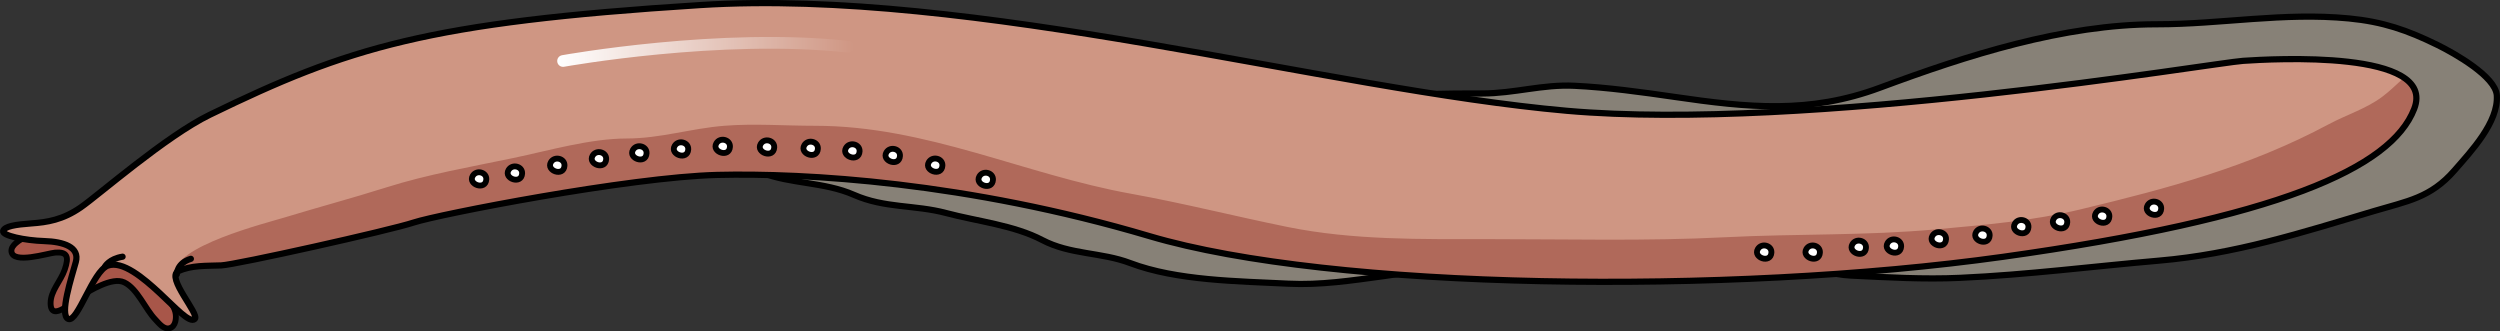 <?xml version="1.0" encoding="utf-8"?>
<!-- Generator: Adobe Illustrator 16.0.0, SVG Export Plug-In . SVG Version: 6.00 Build 0)  -->
<!DOCTYPE svg PUBLIC "-//W3C//DTD SVG 1.1//EN" "http://www.w3.org/Graphics/SVG/1.1/DTD/svg11.dtd">
<svg version="1.1" id="Layer_1" xmlns="http://www.w3.org/2000/svg" xmlns:xlink="http://www.w3.org/1999/xlink" x="0px" y="0px"
	 width="426.402px" height="56.52px" viewBox="0 0 426.402 56.52" enable-background="new 0 0 426.402 56.52" xml:space="preserve">
<rect x="0" y="0" width="426.402" height="56.52" fill="#333333" stroke="none"/>
<g>
	<path fill="#A85649" stroke="#000000" stroke-linecap="round" stroke-linejoin="round" stroke-miterlimit="10" d="M8.859,38.707
		c-1.416,0.42-7.069,2.131-6.91,4.146c0.179,2.274,6.229,0.325,7.458,0.228c2.088-0.165,2.387,0.699,1.641,2.883
		c-0.69,2.019-2.425,3.638-2.419,5.759c0.009,3.418,4.047-0.569,4.835-1.036c1.868-1.108,5.659-3.513,7.72-2.534
		c2.245,1.064,3.598,4.564,5.302,6.329c0.574,0.594,1.409,1.754,2.416,1.505c1.093-0.27,1.225-1.789,1.013-2.734
		c-0.258-1.154-1.236-2.152-1.826-3.142c-0.806-1.354-1.521-2.769-1.867-4.343c-0.433-1.963-0.277-4.117-0.773-6.027
		c-0.907-3.49-6.535-3.081-9.216-2.761"/>
	<path opacity="0.5" fill="#DCD0BD" d="M145.648,33.231c5.258,2.311,10.367,1.677,15.724,3.104
		c5.354,1.426,11.554,2.066,16.388,4.604c4.791,2.516,10.065,2.059,14.993,3.925c7.942,3.01,18.402,3.093,26.958,3.521
		c5.508,0.276,10.935-0.556,16.313-1.291c5.071-0.693,9.775-1.744,14.741-2.713c2.537-0.495,5.067-0.67,7.624-0.911
		c2.503-0.235,5.189-0.327,7.86-0.327c8.412,0,16.859-0.078,25.219,0.335c4.869,0.241,9.754,0.148,14.456,1.385
		c3.308,0.871,6.419,1.979,9.813,2.141c6.285,0.298,12.296,0.673,18.609,0.384c11.657-0.536,22.511-1.95,33.902-2.933
		c13.015-1.123,24.223-4.739,36.634-8.448c5.716-1.709,9.667-2.246,13.758-6.948c2.826-3.248,7.514-8.212,7.218-12.79
		c-0.208-3.218-7.225-7.18-10.143-8.612c-5.128-2.517-9.286-3.952-15.093-4.514c-11.117-1.075-21.804,0.999-32.766,0.999
		c-15.887,0-32.422,5.318-47.204,10.816c-12.076,4.491-22.469,3.403-35.068,1.567c-5.59-0.815-11.428-1.622-17.043-1.895
		c-5.468-0.267-10.264,1.309-15.73,1.312c-6.203,0-12.461,0.054-18.684,0.663c-12.505,1.227-25.132,0.951-37.705,1.301
		c-9.473,0.264-18.733-3.222-28.17-2.3c-7.61,0.744-15.585,2.356-22.934,4.188c-4.046,1.007-8.066,1.639-11.825,3.357
		c-3.089,1.412-8.923,4.153-3.603,6.276C134.802,31.387,140.583,31.005,145.648,33.231z"/>
	
		<path fill="none" stroke="#000000" stroke-width="1.059" stroke-linecap="round" stroke-linejoin="round" stroke-miterlimit="10" d="
		M145.648,33.231c5.258,2.311,10.367,1.677,15.724,3.104c5.354,1.426,11.554,2.066,16.388,4.604
		c4.791,2.516,10.065,2.059,14.993,3.925c7.942,3.01,18.402,3.093,26.958,3.521c5.508,0.276,10.935-0.556,16.313-1.291
		c5.071-0.693,9.775-1.744,14.741-2.713c2.537-0.495,5.067-0.67,7.624-0.911c2.503-0.235,5.189-0.327,7.86-0.327
		c8.412,0,16.859-0.078,25.219,0.335c4.869,0.241,9.754,0.148,14.456,1.385c3.308,0.871,6.419,1.979,9.813,2.141
		c6.285,0.298,12.296,0.673,18.609,0.384c11.657-0.536,22.511-1.95,33.902-2.933c13.015-1.123,24.223-4.739,36.634-8.448
		c5.716-1.709,9.667-2.246,13.758-6.948c2.826-3.248,7.514-8.212,7.218-12.79c-0.208-3.218-7.225-7.18-10.143-8.612
		c-5.128-2.517-9.286-3.952-15.093-4.514c-11.117-1.075-21.804,0.999-32.766,0.999c-15.887,0-32.422,5.318-47.204,10.816
		c-12.076,4.491-22.469,3.403-35.068,1.567c-5.59-0.815-11.428-1.622-17.043-1.895c-5.468-0.267-10.264,1.309-15.73,1.312
		c-6.203,0-12.461,0.054-18.684,0.663c-12.505,1.227-25.132,0.951-37.705,1.301c-9.473,0.264-18.733-3.222-28.17-2.3
		c-7.61,0.744-15.585,2.356-22.934,4.188c-4.046,1.007-8.066,1.639-11.825,3.357c-3.089,1.412-8.923,4.153-3.603,6.276
		C134.802,31.387,140.583,31.005,145.648,33.231z"/>
	<path fill="#CF9683" d="M35.803,19.567c-7.51,3.65-18.91,13.643-22.021,15.798c-3.112,2.154-5.735,2.543-8.452,2.74
		c-2.715,0.197-4.542,0.493-4.789,1.283c-0.247,0.791,3.703,1.629,7.011,1.729c3.31,0.1,6.074,1.037,5.382,3.555
		c-0.69,2.518-2.863,9.086-1.283,9.728s4.197-8.147,6.715-9.085c2.52-0.938,6.172,2.172,8.839,4.642
		c2.667,2.468,5.186,5.282,6.024,4.443s-4.988-7.11-2.814-8.147c2.173-1.037,4.84-0.889,7.308-0.987s28.809-5.971,32.865-7.323
		c4.057-1.352,36.749-7.742,51.742-8.111c14.994-0.368,42.648,1.229,73.742,10.446c31.095,9.22,98.692,10.078,145.559,3.523
		s66.204-15.076,70.137-25.235c3.933-10.16-24.252-8.521-29.169-8.193c-4.916,0.327-74.398,12.125-115.365,8.521
		C226.264,15.286,165.96-2.084,119.42,0.865C72.88,3.815,59.357,8.115,35.803,19.567z"/>
	<path fill="#B0695A" d="M341.629,43.799c46.866-6.555,66.204-15.076,70.137-25.235c0.908-2.346,0.09-4.058-1.745-5.307
		c-1.23,1.099-2.393,2.266-3.737,3.271c-2.673,1.997-6.132,3.077-9.099,4.666c-13.503,7.229-27.379,10.923-42.344,14.519
		c-8.176,1.965-16.271,2.632-24.575,3.398c-12.029,1.11-23.932,0.733-35.982,1.351c-13.421,0.687-26.959,0.325-40.425,0.325
		c-11.48,0-23.041,0.201-34.251-2.074c-9.02-1.83-17.66-4.037-26.693-5.667c-18.25-3.293-34.886-11.592-53.89-11.592
		c-5.08,0-10.353-0.404-15.417-0.008c-5.77,0.452-10.931,2.167-16.699,2.175c-6.276,0.009-13.228,2.048-19.354,3.328
		c-7.271,1.521-14.577,2.773-21.667,5.014c-5.777,1.826-11.639,3.385-17.455,5.158c-2.677,0.816-19.398,5.043-18.404,9.546
		c0.077-0.172,0.188-0.321,0.386-0.415c2.173-1.037,4.84-0.889,7.308-0.987s28.809-5.971,32.865-7.323
		c4.057-1.352,36.749-7.742,51.742-8.111c14.994-0.368,42.648,1.229,73.742,10.446C227.166,49.496,294.763,50.354,341.629,43.799z"
		/>
	
		<path fill="none" stroke="#000000" stroke-width="1.059" stroke-linecap="round" stroke-linejoin="round" stroke-miterlimit="10" d="
		M35.803,19.567c-7.51,3.65-18.91,13.643-22.021,15.798c-3.112,2.154-5.735,2.543-8.452,2.74c-2.715,0.197-4.542,0.493-4.789,1.283
		c-0.247,0.791,3.703,1.629,7.011,1.729c3.31,0.1,6.074,1.037,5.382,3.555c-0.69,2.518-2.863,9.086-1.283,9.728
		s4.197-8.147,6.715-9.085c2.52-0.938,6.172,2.172,8.839,4.642c2.667,2.468,5.186,5.282,6.024,4.443s-4.988-7.11-2.814-8.147
		c2.173-1.037,4.84-0.889,7.308-0.987s28.809-5.971,32.865-7.323c4.057-1.352,36.749-7.742,51.742-8.111
		c14.994-0.368,42.648,1.229,73.742,10.446c31.095,9.22,98.692,10.078,145.559,3.523s66.204-15.076,70.137-25.235
		c3.933-10.16-24.252-8.521-29.169-8.193c-4.916,0.327-74.398,12.125-115.365,8.521C226.264,15.286,165.96-2.084,119.42,0.865
		C72.88,3.815,59.357,8.115,35.803,19.567z"/>
	<path fill="#FFFFFF" stroke="#000000" stroke-linecap="round" stroke-linejoin="round" stroke-miterlimit="10" d="M82.945,30.596
		c0.072-1.229-1.683-1.691-2.319-0.59C79.779,31.471,82.83,32.542,82.945,30.596z"/>
	<path fill="#FFFFFF" stroke="#000000" stroke-linecap="round" stroke-linejoin="round" stroke-miterlimit="10" d="M89.055,29.596
		c0.072-1.229-1.683-1.691-2.319-0.59C85.889,30.471,88.94,31.542,89.055,29.596z"/>
	<path fill="#FFFFFF" stroke="#000000" stroke-linecap="round" stroke-linejoin="round" stroke-miterlimit="10" d="M96.278,28.262
		c0.072-1.229-1.683-1.691-2.319-0.59C93.112,29.137,96.163,30.208,96.278,28.262z"/>
	<path fill="#FFFFFF" stroke="#000000" stroke-linecap="round" stroke-linejoin="round" stroke-miterlimit="10" d="M103.389,27.151
		c0.072-1.229-1.683-1.691-2.319-0.59C100.223,28.026,103.274,29.096,103.389,27.151z"/>
	<path fill="#FFFFFF" stroke="#000000" stroke-linecap="round" stroke-linejoin="round" stroke-miterlimit="10" d="M110.278,26.151
		c0.072-1.229-1.683-1.691-2.319-0.59C107.112,27.026,110.163,28.096,110.278,26.151z"/>
	<path fill="#FFFFFF" stroke="#000000" stroke-linecap="round" stroke-linejoin="round" stroke-miterlimit="10" d="M117.388,25.485
		c0.072-1.229-1.683-1.691-2.319-0.59C114.222,26.36,117.273,27.43,117.388,25.485z"/>
	<path fill="#FFFFFF" stroke="#000000" stroke-linecap="round" stroke-linejoin="round" stroke-miterlimit="10" d="M124.5,25.041
		c0.072-1.229-1.683-1.691-2.319-0.59C121.333,25.916,124.384,26.986,124.5,25.041z"/>
	<path fill="#FFFFFF" stroke="#000000" stroke-linecap="round" stroke-linejoin="round" stroke-miterlimit="10" d="M132.055,25.151
		c0.072-1.229-1.683-1.691-2.319-0.59C128.889,26.026,131.94,27.096,132.055,25.151z"/>
	<path fill="#FFFFFF" stroke="#000000" stroke-linecap="round" stroke-linejoin="round" stroke-miterlimit="10" d="M139.5,25.374
		c0.072-1.229-1.683-1.691-2.319-0.59C136.333,26.249,139.384,27.319,139.5,25.374z"/>
	<path fill="#FFFFFF" stroke="#000000" stroke-linecap="round" stroke-linejoin="round" stroke-miterlimit="10" d="M146.611,25.818
		c0.072-1.229-1.683-1.691-2.319-0.59C143.445,26.693,146.496,27.763,146.611,25.818z"/>
	<path fill="#FFFFFF" stroke="#000000" stroke-linecap="round" stroke-linejoin="round" stroke-miterlimit="10" d="M153.5,26.595
		c0.072-1.229-1.683-1.691-2.319-0.59C150.333,27.47,153.384,28.541,153.5,26.595z"/>
	<path fill="#FFFFFF" stroke="#000000" stroke-linecap="round" stroke-linejoin="round" stroke-miterlimit="10" d="M160.738,28.25
		c0.072-1.229-1.683-1.691-2.319-0.59C157.572,29.125,160.623,30.195,160.738,28.25z"/>
	<path fill="#FFFFFF" stroke="#000000" stroke-linecap="round" stroke-linejoin="round" stroke-miterlimit="10" d="M169.362,30.669
		c0.072-1.229-1.683-1.691-2.319-0.59C166.196,31.544,169.247,32.615,169.362,30.669z"/>
	<path fill="#FFFFFF" stroke="#000000" stroke-linecap="round" stroke-linejoin="round" stroke-miterlimit="10" d="M318.264,42.25
		c0.072-1.229-1.683-1.691-2.319-0.59C315.098,43.125,318.149,44.196,318.264,42.25z"/>
	<path fill="#FFFFFF" stroke="#000000" stroke-linecap="round" stroke-linejoin="round" stroke-miterlimit="10" d="M310.406,43.078
		c0.072-1.229-1.683-1.691-2.319-0.59C307.24,43.953,310.291,45.023,310.406,43.078z"/>
	<path fill="#FFFFFF" stroke="#000000" stroke-linecap="round" stroke-linejoin="round" stroke-miterlimit="10" d="M302.133,43.078
		c0.072-1.229-1.683-1.691-2.319-0.59C298.967,43.953,302.018,45.023,302.133,43.078z"/>
	<path fill="#FFFFFF" stroke="#000000" stroke-linecap="round" stroke-linejoin="round" stroke-miterlimit="10" d="M324.261,42.043
		c0.072-1.229-1.683-1.691-2.319-0.59C321.095,42.918,324.146,43.989,324.261,42.043z"/>
	<path fill="#FFFFFF" stroke="#000000" stroke-linecap="round" stroke-linejoin="round" stroke-miterlimit="10" d="M331.914,40.803
		c0.072-1.229-1.683-1.691-2.319-0.59C328.748,41.678,331.798,42.749,331.914,40.803z"/>
	<path fill="#FFFFFF" stroke="#000000" stroke-linecap="round" stroke-linejoin="round" stroke-miterlimit="10" d="M339.358,40.183
		c0.072-1.229-1.683-1.691-2.319-0.59C336.192,41.058,339.243,42.128,339.358,40.183z"/>
	<path fill="#FFFFFF" stroke="#000000" stroke-linecap="round" stroke-linejoin="round" stroke-miterlimit="10" d="M345.976,38.736
		c0.072-1.229-1.683-1.691-2.319-0.59C342.81,39.611,345.861,40.681,345.976,38.736z"/>
	<path fill="#FFFFFF" stroke="#000000" stroke-linecap="round" stroke-linejoin="round" stroke-miterlimit="10" d="M352.594,37.909
		c0.072-1.229-1.683-1.691-2.319-0.59C349.428,38.784,352.479,39.854,352.594,37.909z"/>
	<path fill="#FFFFFF" stroke="#000000" stroke-linecap="round" stroke-linejoin="round" stroke-miterlimit="10" d="M359.775,36.947
		c0.072-1.229-1.683-1.691-2.319-0.59C356.609,37.822,359.66,38.892,359.775,36.947z"/>
	<path fill="#FFFFFF" stroke="#000000" stroke-linecap="round" stroke-linejoin="round" stroke-miterlimit="10" d="M368.616,35.598
		c0.072-1.229-1.683-1.691-2.319-0.59C365.45,36.473,368.5,37.543,368.616,35.598z"/>
	
		<path fill="none" stroke="#000000" stroke-width="1.059" stroke-linecap="round" stroke-linejoin="round" stroke-miterlimit="10" d="
		M17.905,45.466c0,0,0.72-1.322,3.001-1.682"/>
	
		<path fill="none" stroke="#000000" stroke-width="1.059" stroke-linecap="round" stroke-linejoin="round" stroke-miterlimit="10" d="
		M30.152,46.787c0,0,0-1.922,2.401-2.642"/>
	<linearGradient id="SVGID_1_" gradientUnits="userSpaceOnUse" x1="95.037" y1="8.853" x2="145.703" y2="8.853">
		<stop  offset="0" style="stop-color:#FFFFFF"/>
		<stop  offset="1" style="stop-color:#FFFFFF;stop-opacity:0"/>
	</linearGradient>
	<path fill="url(#SVGID_1_)" d="M96.036,11.402c-0.475,0-0.896-0.338-0.982-0.821c-0.1-0.543,0.261-1.063,0.805-1.162
		c0.268-0.049,27.067-4.851,48.954-2.436c0.549,0.061,0.945,0.555,0.885,1.104s-0.551,0.943-1.104,0.885
		c-21.588-2.378-48.112,2.366-48.378,2.414C96.155,11.397,96.095,11.402,96.036,11.402z"/>
</g>
</svg>
